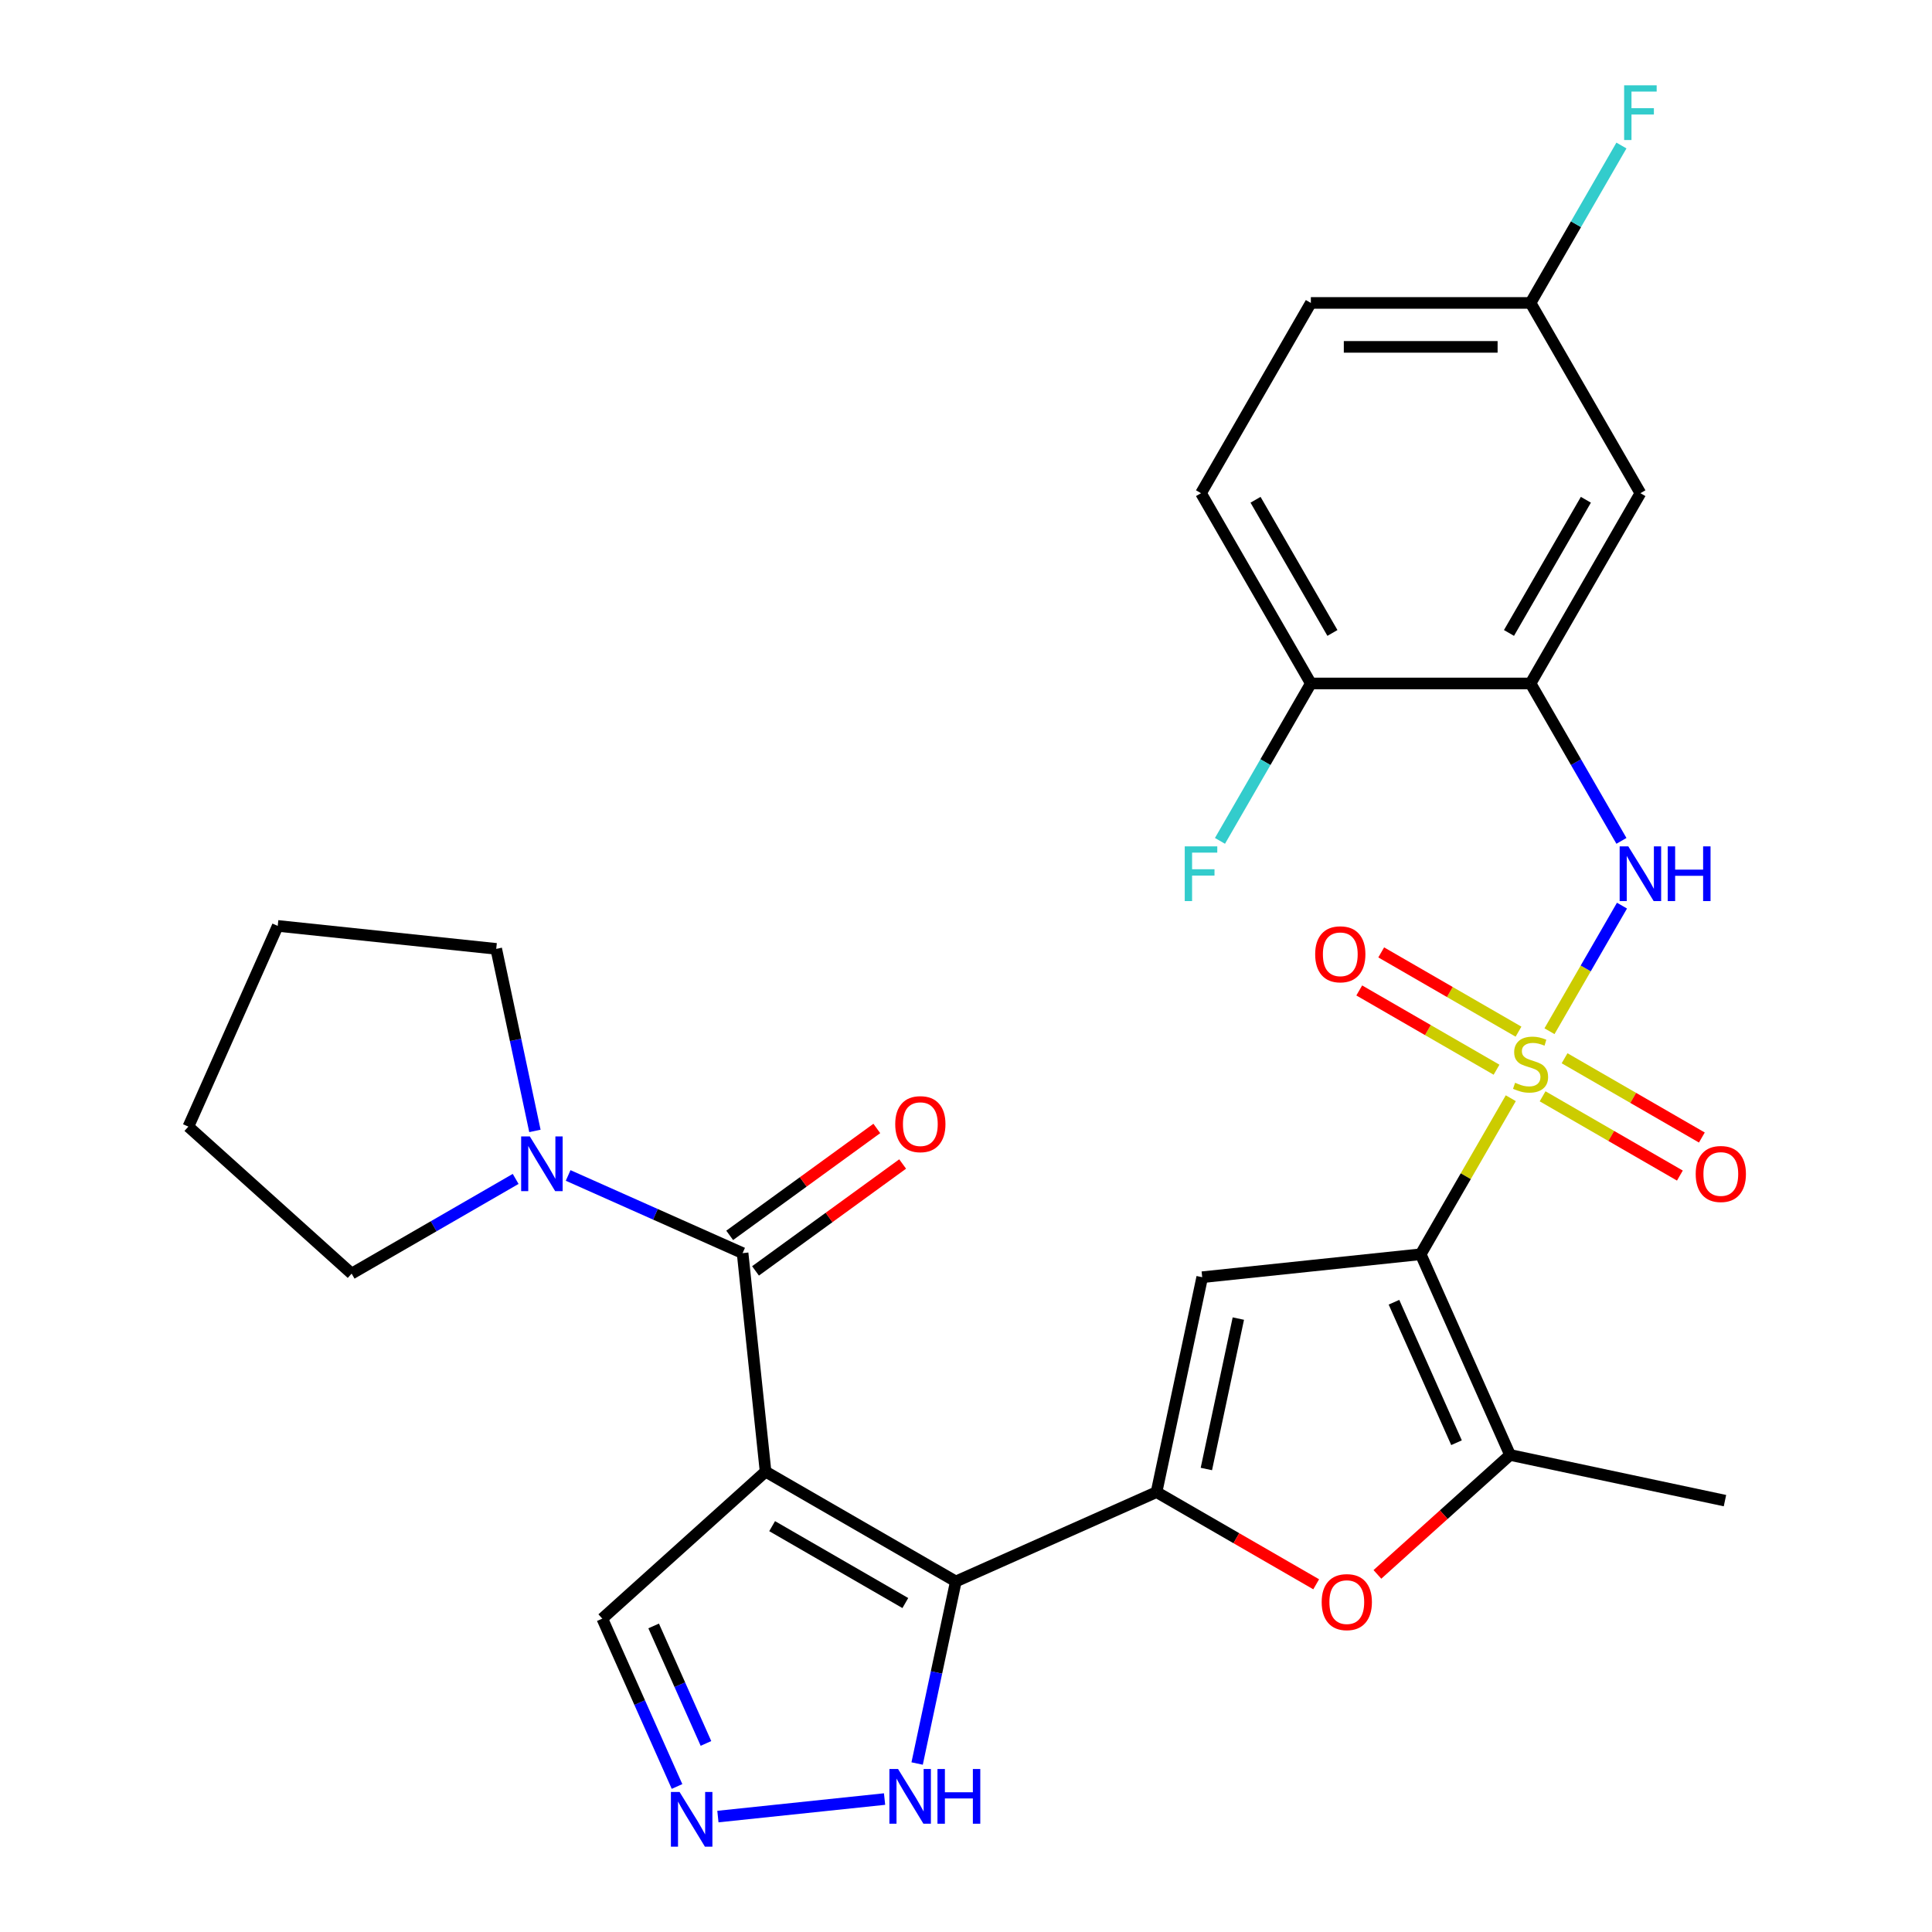<?xml version='1.0' encoding='iso-8859-1'?>
<svg version='1.1' baseProfile='full'
              xmlns='http://www.w3.org/2000/svg'
                      xmlns:rdkit='http://www.rdkit.org/xml'
                      xmlns:xlink='http://www.w3.org/1999/xlink'
                  xml:space='preserve'
width='1000px' height='1000px' viewBox='0 0 1000 1000'>
<!-- END OF HEADER -->
<rect style='opacity:1.0;fill:#FFFFFF;stroke:none' width='1000' height='1000' x='0' y='0'> </rect>
<path class='bond-0' d='M 781.98,568.44 L 758.667,608.819' style='fill:none;fill-rule:evenodd;stroke:#CCCC00;stroke-width:6px;stroke-linecap:butt;stroke-linejoin:miter;stroke-opacity:1' />
<path class='bond-0' d='M 758.667,608.819 L 735.355,649.198' style='fill:none;fill-rule:evenodd;stroke:#000000;stroke-width:6px;stroke-linecap:butt;stroke-linejoin:miter;stroke-opacity:1' />
<path class='bond-8' d='M 802.006,533.755 L 820.771,501.253' style='fill:none;fill-rule:evenodd;stroke:#CCCC00;stroke-width:6px;stroke-linecap:butt;stroke-linejoin:miter;stroke-opacity:1' />
<path class='bond-8' d='M 820.771,501.253 L 839.536,468.751' style='fill:none;fill-rule:evenodd;stroke:#0000FF;stroke-width:6px;stroke-linecap:butt;stroke-linejoin:miter;stroke-opacity:1' />
<path class='bond-13' d='M 785.975,533.986 L 750.446,513.473' style='fill:none;fill-rule:evenodd;stroke:#CCCC00;stroke-width:6px;stroke-linecap:butt;stroke-linejoin:miter;stroke-opacity:1' />
<path class='bond-13' d='M 750.446,513.473 L 714.916,492.96' style='fill:none;fill-rule:evenodd;stroke:#FF0000;stroke-width:6px;stroke-linecap:butt;stroke-linejoin:miter;stroke-opacity:1' />
<path class='bond-13' d='M 774.603,553.682 L 739.074,533.169' style='fill:none;fill-rule:evenodd;stroke:#CCCC00;stroke-width:6px;stroke-linecap:butt;stroke-linejoin:miter;stroke-opacity:1' />
<path class='bond-13' d='M 739.074,533.169 L 703.545,512.656' style='fill:none;fill-rule:evenodd;stroke:#FF0000;stroke-width:6px;stroke-linecap:butt;stroke-linejoin:miter;stroke-opacity:1' />
<path class='bond-14' d='M 798.449,567.449 L 833.978,587.962' style='fill:none;fill-rule:evenodd;stroke:#CCCC00;stroke-width:6px;stroke-linecap:butt;stroke-linejoin:miter;stroke-opacity:1' />
<path class='bond-14' d='M 833.978,587.962 L 869.508,608.475' style='fill:none;fill-rule:evenodd;stroke:#FF0000;stroke-width:6px;stroke-linecap:butt;stroke-linejoin:miter;stroke-opacity:1' />
<path class='bond-14' d='M 809.821,547.753 L 845.35,568.266' style='fill:none;fill-rule:evenodd;stroke:#CCCC00;stroke-width:6px;stroke-linecap:butt;stroke-linejoin:miter;stroke-opacity:1' />
<path class='bond-14' d='M 845.35,568.266 L 880.879,588.779' style='fill:none;fill-rule:evenodd;stroke:#FF0000;stroke-width:6px;stroke-linecap:butt;stroke-linejoin:miter;stroke-opacity:1' />
<path class='bond-4' d='M 735.355,649.198 L 622.263,661.084' style='fill:none;fill-rule:evenodd;stroke:#000000;stroke-width:6px;stroke-linecap:butt;stroke-linejoin:miter;stroke-opacity:1' />
<path class='bond-6' d='M 735.355,649.198 L 781.607,753.082' style='fill:none;fill-rule:evenodd;stroke:#000000;stroke-width:6px;stroke-linecap:butt;stroke-linejoin:miter;stroke-opacity:1' />
<path class='bond-6' d='M 721.516,674.031 L 753.892,746.749' style='fill:none;fill-rule:evenodd;stroke:#000000;stroke-width:6px;stroke-linecap:butt;stroke-linejoin:miter;stroke-opacity:1' />
<path class='bond-1' d='M 396.256,761.709 L 494.736,818.566' style='fill:none;fill-rule:evenodd;stroke:#000000;stroke-width:6px;stroke-linecap:butt;stroke-linejoin:miter;stroke-opacity:1' />
<path class='bond-1' d='M 399.656,789.933 L 468.593,829.734' style='fill:none;fill-rule:evenodd;stroke:#000000;stroke-width:6px;stroke-linecap:butt;stroke-linejoin:miter;stroke-opacity:1' />
<path class='bond-5' d='M 396.256,761.709 L 384.369,648.617' style='fill:none;fill-rule:evenodd;stroke:#000000;stroke-width:6px;stroke-linecap:butt;stroke-linejoin:miter;stroke-opacity:1' />
<path class='bond-15' d='M 396.256,761.709 L 311.749,837.799' style='fill:none;fill-rule:evenodd;stroke:#000000;stroke-width:6px;stroke-linecap:butt;stroke-linejoin:miter;stroke-opacity:1' />
<path class='bond-2' d='M 494.736,818.566 L 598.62,772.314' style='fill:none;fill-rule:evenodd;stroke:#000000;stroke-width:6px;stroke-linecap:butt;stroke-linejoin:miter;stroke-opacity:1' />
<path class='bond-12' d='M 494.736,818.566 L 484.722,865.68' style='fill:none;fill-rule:evenodd;stroke:#000000;stroke-width:6px;stroke-linecap:butt;stroke-linejoin:miter;stroke-opacity:1' />
<path class='bond-12' d='M 484.722,865.68 L 474.707,912.793' style='fill:none;fill-rule:evenodd;stroke:#0000FF;stroke-width:6px;stroke-linecap:butt;stroke-linejoin:miter;stroke-opacity:1' />
<path class='bond-3' d='M 598.62,772.314 L 622.263,661.084' style='fill:none;fill-rule:evenodd;stroke:#000000;stroke-width:6px;stroke-linecap:butt;stroke-linejoin:miter;stroke-opacity:1' />
<path class='bond-3' d='M 624.412,760.358 L 640.962,682.497' style='fill:none;fill-rule:evenodd;stroke:#000000;stroke-width:6px;stroke-linecap:butt;stroke-linejoin:miter;stroke-opacity:1' />
<path class='bond-29' d='M 598.62,772.314 L 639.938,796.17' style='fill:none;fill-rule:evenodd;stroke:#000000;stroke-width:6px;stroke-linecap:butt;stroke-linejoin:miter;stroke-opacity:1' />
<path class='bond-29' d='M 639.938,796.17 L 681.257,820.025' style='fill:none;fill-rule:evenodd;stroke:#FF0000;stroke-width:6px;stroke-linecap:butt;stroke-linejoin:miter;stroke-opacity:1' />
<path class='bond-11' d='M 384.369,648.617 L 339.219,628.514' style='fill:none;fill-rule:evenodd;stroke:#000000;stroke-width:6px;stroke-linecap:butt;stroke-linejoin:miter;stroke-opacity:1' />
<path class='bond-11' d='M 339.219,628.514 L 294.069,608.412' style='fill:none;fill-rule:evenodd;stroke:#0000FF;stroke-width:6px;stroke-linecap:butt;stroke-linejoin:miter;stroke-opacity:1' />
<path class='bond-18' d='M 391.053,657.816 L 429.131,630.152' style='fill:none;fill-rule:evenodd;stroke:#000000;stroke-width:6px;stroke-linecap:butt;stroke-linejoin:miter;stroke-opacity:1' />
<path class='bond-18' d='M 429.131,630.152 L 467.208,602.487' style='fill:none;fill-rule:evenodd;stroke:#FF0000;stroke-width:6px;stroke-linecap:butt;stroke-linejoin:miter;stroke-opacity:1' />
<path class='bond-18' d='M 377.685,639.417 L 415.763,611.752' style='fill:none;fill-rule:evenodd;stroke:#000000;stroke-width:6px;stroke-linecap:butt;stroke-linejoin:miter;stroke-opacity:1' />
<path class='bond-18' d='M 415.763,611.752 L 453.84,584.087' style='fill:none;fill-rule:evenodd;stroke:#FF0000;stroke-width:6px;stroke-linecap:butt;stroke-linejoin:miter;stroke-opacity:1' />
<path class='bond-7' d='M 781.607,753.082 L 747.275,783.994' style='fill:none;fill-rule:evenodd;stroke:#000000;stroke-width:6px;stroke-linecap:butt;stroke-linejoin:miter;stroke-opacity:1' />
<path class='bond-7' d='M 747.275,783.994 L 712.943,814.907' style='fill:none;fill-rule:evenodd;stroke:#FF0000;stroke-width:6px;stroke-linecap:butt;stroke-linejoin:miter;stroke-opacity:1' />
<path class='bond-24' d='M 781.607,753.082 L 892.837,776.724' style='fill:none;fill-rule:evenodd;stroke:#000000;stroke-width:6px;stroke-linecap:butt;stroke-linejoin:miter;stroke-opacity:1' />
<path class='bond-9' d='M 839.253,435.235 L 815.733,394.496' style='fill:none;fill-rule:evenodd;stroke:#0000FF;stroke-width:6px;stroke-linecap:butt;stroke-linejoin:miter;stroke-opacity:1' />
<path class='bond-9' d='M 815.733,394.496 L 792.212,353.757' style='fill:none;fill-rule:evenodd;stroke:#000000;stroke-width:6px;stroke-linecap:butt;stroke-linejoin:miter;stroke-opacity:1' />
<path class='bond-16' d='M 792.212,353.757 L 849.07,255.277' style='fill:none;fill-rule:evenodd;stroke:#000000;stroke-width:6px;stroke-linecap:butt;stroke-linejoin:miter;stroke-opacity:1' />
<path class='bond-16' d='M 781.045,327.614 L 820.845,258.678' style='fill:none;fill-rule:evenodd;stroke:#000000;stroke-width:6px;stroke-linecap:butt;stroke-linejoin:miter;stroke-opacity:1' />
<path class='bond-17' d='M 792.212,353.757 L 678.497,353.757' style='fill:none;fill-rule:evenodd;stroke:#000000;stroke-width:6px;stroke-linecap:butt;stroke-linejoin:miter;stroke-opacity:1' />
<path class='bond-10' d='M 371.584,940.255 L 457.852,931.188' style='fill:none;fill-rule:evenodd;stroke:#0000FF;stroke-width:6px;stroke-linecap:butt;stroke-linejoin:miter;stroke-opacity:1' />
<path class='bond-31' d='M 350.431,924.68 L 331.09,881.239' style='fill:none;fill-rule:evenodd;stroke:#0000FF;stroke-width:6px;stroke-linecap:butt;stroke-linejoin:miter;stroke-opacity:1' />
<path class='bond-31' d='M 331.09,881.239 L 311.749,837.799' style='fill:none;fill-rule:evenodd;stroke:#000000;stroke-width:6px;stroke-linecap:butt;stroke-linejoin:miter;stroke-opacity:1' />
<path class='bond-31' d='M 365.406,902.397 L 351.867,871.989' style='fill:none;fill-rule:evenodd;stroke:#0000FF;stroke-width:6px;stroke-linecap:butt;stroke-linejoin:miter;stroke-opacity:1' />
<path class='bond-31' d='M 351.867,871.989 L 338.328,841.581' style='fill:none;fill-rule:evenodd;stroke:#000000;stroke-width:6px;stroke-linecap:butt;stroke-linejoin:miter;stroke-opacity:1' />
<path class='bond-25' d='M 266.903,610.207 L 224.454,634.714' style='fill:none;fill-rule:evenodd;stroke:#0000FF;stroke-width:6px;stroke-linecap:butt;stroke-linejoin:miter;stroke-opacity:1' />
<path class='bond-25' d='M 224.454,634.714 L 182.006,659.222' style='fill:none;fill-rule:evenodd;stroke:#000000;stroke-width:6px;stroke-linecap:butt;stroke-linejoin:miter;stroke-opacity:1' />
<path class='bond-26' d='M 276.872,585.362 L 266.857,538.248' style='fill:none;fill-rule:evenodd;stroke:#0000FF;stroke-width:6px;stroke-linecap:butt;stroke-linejoin:miter;stroke-opacity:1' />
<path class='bond-26' d='M 266.857,538.248 L 256.843,491.135' style='fill:none;fill-rule:evenodd;stroke:#000000;stroke-width:6px;stroke-linecap:butt;stroke-linejoin:miter;stroke-opacity:1' />
<path class='bond-20' d='M 849.07,255.277 L 792.212,156.797' style='fill:none;fill-rule:evenodd;stroke:#000000;stroke-width:6px;stroke-linecap:butt;stroke-linejoin:miter;stroke-opacity:1' />
<path class='bond-19' d='M 678.497,353.757 L 621.64,255.277' style='fill:none;fill-rule:evenodd;stroke:#000000;stroke-width:6px;stroke-linecap:butt;stroke-linejoin:miter;stroke-opacity:1' />
<path class='bond-19' d='M 689.664,327.614 L 649.864,258.678' style='fill:none;fill-rule:evenodd;stroke:#000000;stroke-width:6px;stroke-linecap:butt;stroke-linejoin:miter;stroke-opacity:1' />
<path class='bond-21' d='M 678.497,353.757 L 654.977,394.496' style='fill:none;fill-rule:evenodd;stroke:#000000;stroke-width:6px;stroke-linecap:butt;stroke-linejoin:miter;stroke-opacity:1' />
<path class='bond-21' d='M 654.977,394.496 L 631.456,435.235' style='fill:none;fill-rule:evenodd;stroke:#33CCCC;stroke-width:6px;stroke-linecap:butt;stroke-linejoin:miter;stroke-opacity:1' />
<path class='bond-22' d='M 621.64,255.277 L 678.497,156.797' style='fill:none;fill-rule:evenodd;stroke:#000000;stroke-width:6px;stroke-linecap:butt;stroke-linejoin:miter;stroke-opacity:1' />
<path class='bond-23' d='M 792.212,156.797 L 815.733,116.059' style='fill:none;fill-rule:evenodd;stroke:#000000;stroke-width:6px;stroke-linecap:butt;stroke-linejoin:miter;stroke-opacity:1' />
<path class='bond-23' d='M 815.733,116.059 L 839.253,75.32' style='fill:none;fill-rule:evenodd;stroke:#33CCCC;stroke-width:6px;stroke-linecap:butt;stroke-linejoin:miter;stroke-opacity:1' />
<path class='bond-30' d='M 792.212,156.797 L 678.497,156.797' style='fill:none;fill-rule:evenodd;stroke:#000000;stroke-width:6px;stroke-linecap:butt;stroke-linejoin:miter;stroke-opacity:1' />
<path class='bond-30' d='M 775.155,179.54 L 695.554,179.54' style='fill:none;fill-rule:evenodd;stroke:#000000;stroke-width:6px;stroke-linecap:butt;stroke-linejoin:miter;stroke-opacity:1' />
<path class='bond-28' d='M 182.006,659.222 L 97.499,583.132' style='fill:none;fill-rule:evenodd;stroke:#000000;stroke-width:6px;stroke-linecap:butt;stroke-linejoin:miter;stroke-opacity:1' />
<path class='bond-27' d='M 256.843,491.135 L 143.751,479.248' style='fill:none;fill-rule:evenodd;stroke:#000000;stroke-width:6px;stroke-linecap:butt;stroke-linejoin:miter;stroke-opacity:1' />
<path class='bond-32' d='M 143.751,479.248 L 97.499,583.132' style='fill:none;fill-rule:evenodd;stroke:#000000;stroke-width:6px;stroke-linecap:butt;stroke-linejoin:miter;stroke-opacity:1' />
<path  class='atom-0' d='M 784.212 560.438
Q 784.532 560.558, 785.852 561.118
Q 787.172 561.678, 788.612 562.038
Q 790.092 562.358, 791.532 562.358
Q 794.212 562.358, 795.772 561.078
Q 797.332 559.758, 797.332 557.478
Q 797.332 555.918, 796.532 554.958
Q 795.772 553.998, 794.572 553.478
Q 793.372 552.958, 791.372 552.358
Q 788.852 551.598, 787.332 550.878
Q 785.852 550.158, 784.772 548.638
Q 783.732 547.118, 783.732 544.558
Q 783.732 540.998, 786.132 538.798
Q 788.572 536.598, 793.372 536.598
Q 796.652 536.598, 800.372 538.158
L 799.452 541.238
Q 796.052 539.838, 793.492 539.838
Q 790.732 539.838, 789.212 540.998
Q 787.692 542.118, 787.732 544.078
Q 787.732 545.598, 788.492 546.518
Q 789.292 547.438, 790.412 547.958
Q 791.572 548.478, 793.492 549.078
Q 796.052 549.878, 797.572 550.678
Q 799.092 551.478, 800.172 553.118
Q 801.292 554.718, 801.292 557.478
Q 801.292 561.398, 798.652 563.518
Q 796.052 565.598, 791.692 565.598
Q 789.172 565.598, 787.252 565.038
Q 785.372 564.518, 783.132 563.598
L 784.212 560.438
' fill='#CCCC00'/>
<path  class='atom-8' d='M 684.1 829.252
Q 684.1 822.452, 687.46 818.652
Q 690.82 814.852, 697.1 814.852
Q 703.38 814.852, 706.74 818.652
Q 710.1 822.452, 710.1 829.252
Q 710.1 836.132, 706.7 840.052
Q 703.3 843.932, 697.1 843.932
Q 690.86 843.932, 687.46 840.052
Q 684.1 836.172, 684.1 829.252
M 697.1 840.732
Q 701.42 840.732, 703.74 837.852
Q 706.1 834.932, 706.1 829.252
Q 706.1 823.692, 703.74 820.892
Q 701.42 818.052, 697.1 818.052
Q 692.78 818.052, 690.42 820.852
Q 688.1 823.652, 688.1 829.252
Q 688.1 834.972, 690.42 837.852
Q 692.78 840.732, 697.1 840.732
' fill='#FF0000'/>
<path  class='atom-9' d='M 842.81 438.078
L 852.09 453.078
Q 853.01 454.558, 854.49 457.238
Q 855.97 459.918, 856.05 460.078
L 856.05 438.078
L 859.81 438.078
L 859.81 466.398
L 855.93 466.398
L 845.97 449.998
Q 844.81 448.078, 843.57 445.878
Q 842.37 443.678, 842.01 442.998
L 842.01 466.398
L 838.33 466.398
L 838.33 438.078
L 842.81 438.078
' fill='#0000FF'/>
<path  class='atom-9' d='M 863.21 438.078
L 867.05 438.078
L 867.05 450.118
L 881.53 450.118
L 881.53 438.078
L 885.37 438.078
L 885.37 466.398
L 881.53 466.398
L 881.53 453.318
L 867.05 453.318
L 867.05 466.398
L 863.21 466.398
L 863.21 438.078
' fill='#0000FF'/>
<path  class='atom-11' d='M 351.741 927.523
L 361.021 942.523
Q 361.941 944.003, 363.421 946.683
Q 364.901 949.363, 364.981 949.523
L 364.981 927.523
L 368.741 927.523
L 368.741 955.843
L 364.861 955.843
L 354.901 939.443
Q 353.741 937.523, 352.501 935.323
Q 351.301 933.123, 350.941 932.443
L 350.941 955.843
L 347.261 955.843
L 347.261 927.523
L 351.741 927.523
' fill='#0000FF'/>
<path  class='atom-12' d='M 274.226 588.205
L 283.506 603.205
Q 284.426 604.685, 285.906 607.365
Q 287.386 610.045, 287.466 610.205
L 287.466 588.205
L 291.226 588.205
L 291.226 616.525
L 287.346 616.525
L 277.386 600.125
Q 276.226 598.205, 274.986 596.005
Q 273.786 593.805, 273.426 593.125
L 273.426 616.525
L 269.746 616.525
L 269.746 588.205
L 274.226 588.205
' fill='#0000FF'/>
<path  class='atom-13' d='M 464.833 915.636
L 474.113 930.636
Q 475.033 932.116, 476.513 934.796
Q 477.993 937.476, 478.073 937.636
L 478.073 915.636
L 481.833 915.636
L 481.833 943.956
L 477.953 943.956
L 467.993 927.556
Q 466.833 925.636, 465.593 923.436
Q 464.393 921.236, 464.033 920.556
L 464.033 943.956
L 460.353 943.956
L 460.353 915.636
L 464.833 915.636
' fill='#0000FF'/>
<path  class='atom-13' d='M 485.233 915.636
L 489.073 915.636
L 489.073 927.676
L 503.553 927.676
L 503.553 915.636
L 507.393 915.636
L 507.393 943.956
L 503.553 943.956
L 503.553 930.876
L 489.073 930.876
L 489.073 943.956
L 485.233 943.956
L 485.233 915.636
' fill='#0000FF'/>
<path  class='atom-14' d='M 680.732 493.94
Q 680.732 487.14, 684.092 483.34
Q 687.452 479.54, 693.732 479.54
Q 700.012 479.54, 703.372 483.34
Q 706.732 487.14, 706.732 493.94
Q 706.732 500.82, 703.332 504.74
Q 699.932 508.62, 693.732 508.62
Q 687.492 508.62, 684.092 504.74
Q 680.732 500.86, 680.732 493.94
M 693.732 505.42
Q 698.052 505.42, 700.372 502.54
Q 702.732 499.62, 702.732 493.94
Q 702.732 488.38, 700.372 485.58
Q 698.052 482.74, 693.732 482.74
Q 689.412 482.74, 687.052 485.54
Q 684.732 488.34, 684.732 493.94
Q 684.732 499.66, 687.052 502.54
Q 689.412 505.42, 693.732 505.42
' fill='#FF0000'/>
<path  class='atom-15' d='M 877.692 607.655
Q 877.692 600.855, 881.052 597.055
Q 884.412 593.255, 890.692 593.255
Q 896.972 593.255, 900.332 597.055
Q 903.692 600.855, 903.692 607.655
Q 903.692 614.535, 900.292 618.455
Q 896.892 622.335, 890.692 622.335
Q 884.452 622.335, 881.052 618.455
Q 877.692 614.575, 877.692 607.655
M 890.692 619.135
Q 895.012 619.135, 897.332 616.255
Q 899.692 613.335, 899.692 607.655
Q 899.692 602.095, 897.332 599.295
Q 895.012 596.455, 890.692 596.455
Q 886.372 596.455, 884.012 599.255
Q 881.692 602.055, 881.692 607.655
Q 881.692 613.375, 884.012 616.255
Q 886.372 619.135, 890.692 619.135
' fill='#FF0000'/>
<path  class='atom-19' d='M 463.367 581.857
Q 463.367 575.057, 466.727 571.257
Q 470.087 567.457, 476.367 567.457
Q 482.647 567.457, 486.007 571.257
Q 489.367 575.057, 489.367 581.857
Q 489.367 588.737, 485.967 592.657
Q 482.567 596.537, 476.367 596.537
Q 470.127 596.537, 466.727 592.657
Q 463.367 588.777, 463.367 581.857
M 476.367 593.337
Q 480.687 593.337, 483.007 590.457
Q 485.367 587.537, 485.367 581.857
Q 485.367 576.297, 483.007 573.497
Q 480.687 570.657, 476.367 570.657
Q 472.047 570.657, 469.687 573.457
Q 467.367 576.257, 467.367 581.857
Q 467.367 587.577, 469.687 590.457
Q 472.047 593.337, 476.367 593.337
' fill='#FF0000'/>
<path  class='atom-22' d='M 613.22 438.078
L 630.06 438.078
L 630.06 441.318
L 617.02 441.318
L 617.02 449.918
L 628.62 449.918
L 628.62 453.198
L 617.02 453.198
L 617.02 466.398
L 613.22 466.398
L 613.22 438.078
' fill='#33CCCC'/>
<path  class='atom-24' d='M 840.65 44.157
L 857.49 44.157
L 857.49 47.397
L 844.45 47.397
L 844.45 55.997
L 856.05 55.997
L 856.05 59.277
L 844.45 59.277
L 844.45 72.477
L 840.65 72.477
L 840.65 44.157
' fill='#33CCCC'/>
</svg>
